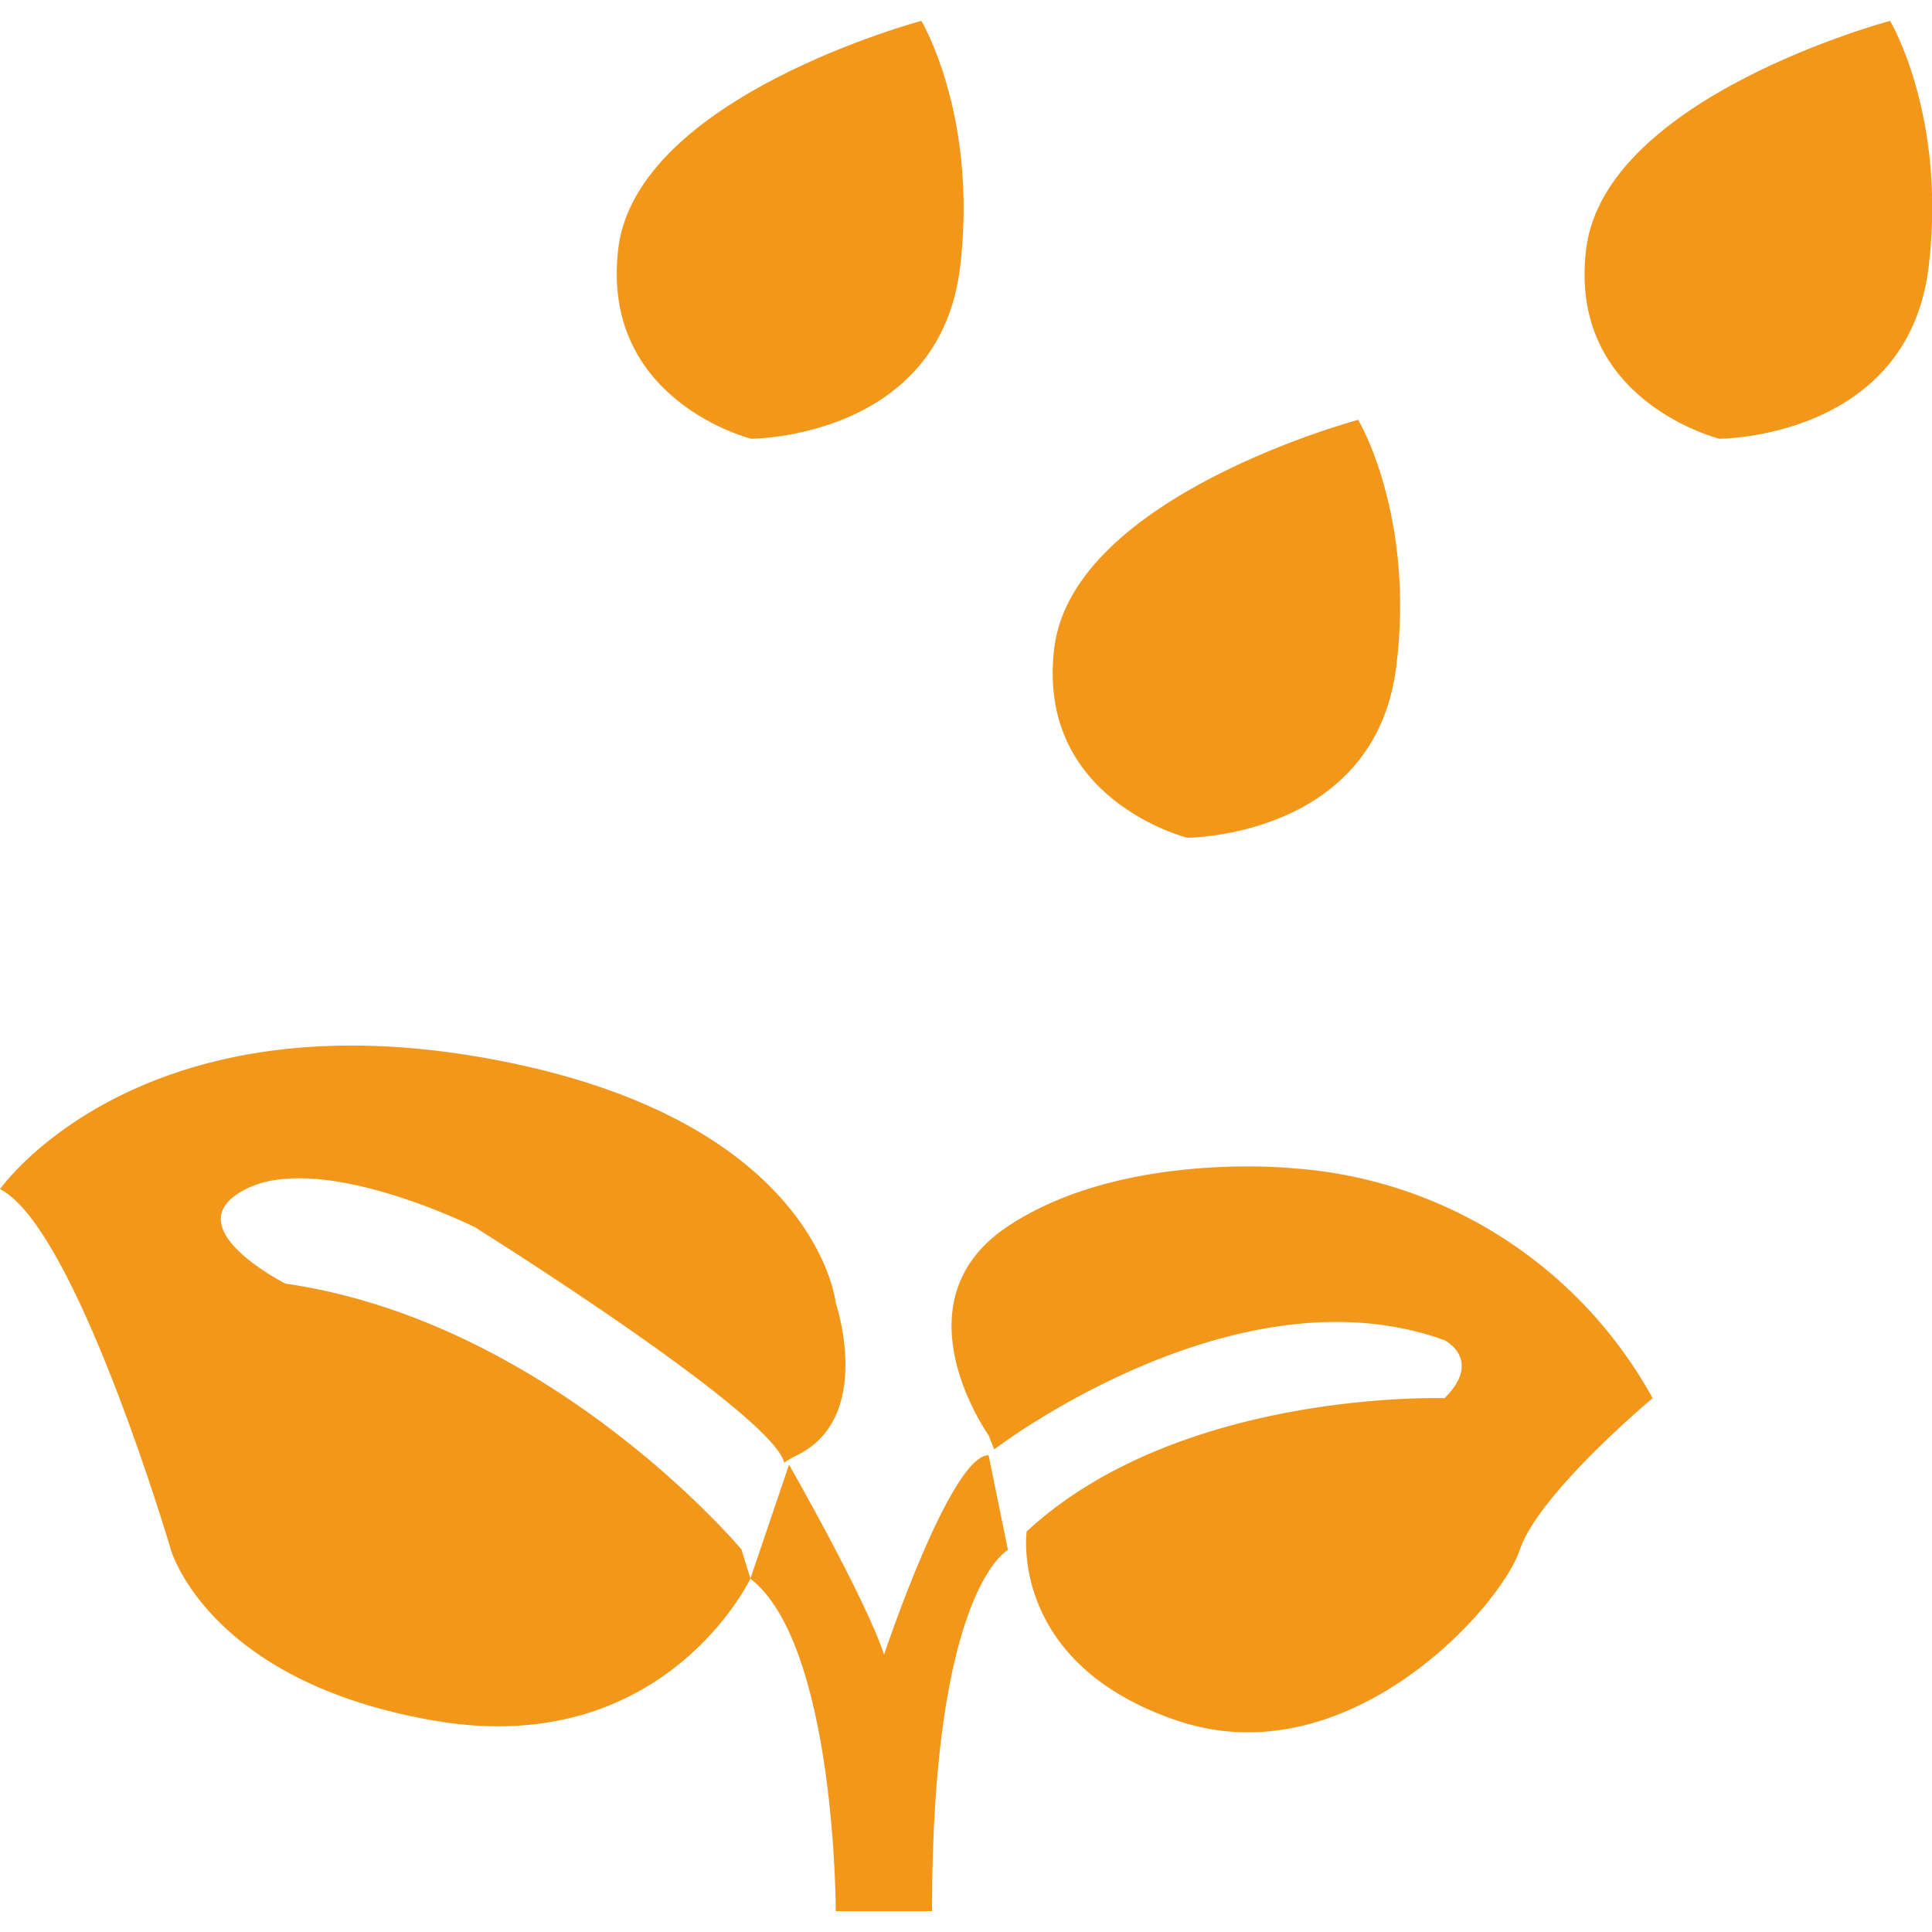 <svg id="Layer_1" data-name="Layer 1" xmlns="http://www.w3.org/2000/svg" viewBox="0 0 100 100"><defs><style>.cls-1{fill:#f3971b;}</style></defs><title>Salamanga Icon Creation</title><path class="cls-1" d="M38.84,81.71s-4.43,9.34-16.23,7.37S8.85,80.23,8.85,80.23,3.93,63.52,0,61.55c0,0,6.88-9.83,24.58-6.88S43.26,67.45,43.26,67.45s2,5.9-2,7.87a4.72,4.72,0,0,0-.67.39C40,73.16,24.58,63.52,24.58,63.52s-7.86-3.93-11.8-2,2,4.92,2,4.92c13.76,2,23.6,13.76,23.6,13.76"/><path class="cls-1" d="M85.54,72.37s-5.9,4.92-6.88,7.86S69.81,92,61,89.08c-8.56-2.85-7.91-9.4-7.86-9.81,7.95-7.37,21.63-6.9,21.63-6.9,2-2,0-3,0-3-10.82-3.93-23.31,5.65-23.31,5.65l-.29-.73s-4.92-6.89,1-10.82,14.75-3,14.75-3A23.09,23.09,0,0,1,85.54,72.37Z"/><path class="cls-1" d="M38.84,81.71l2-5.9s3.94,6.88,4.92,9.83c0,0,3.44-10.32,5.41-10.32h0l1,4.91s-3.93,2-3.93,18.69H43.26S43.26,85.15,38.84,81.71Z"/><path class="cls-1" d="M47.69,1.08S32.94,5,32,12.88s6.88,9.83,6.88,9.83,9.71,0,10.81-8.84C50.64,6,47.69,1.08,47.69,1.08Z"/><path class="cls-1" d="M97.83,1.08S83.08,5,82.1,12.88,89,22.71,89,22.71s9.71,0,10.82-8.84C100.78,6,97.83,1.08,97.83,1.08Z"/><path class="cls-1" d="M70.3,21.73s-14.75,3.93-15.73,11.8,6.88,9.83,6.88,9.83,9.71,0,10.82-8.85C73.25,26.65,70.3,21.73,70.3,21.73Z"/></svg>